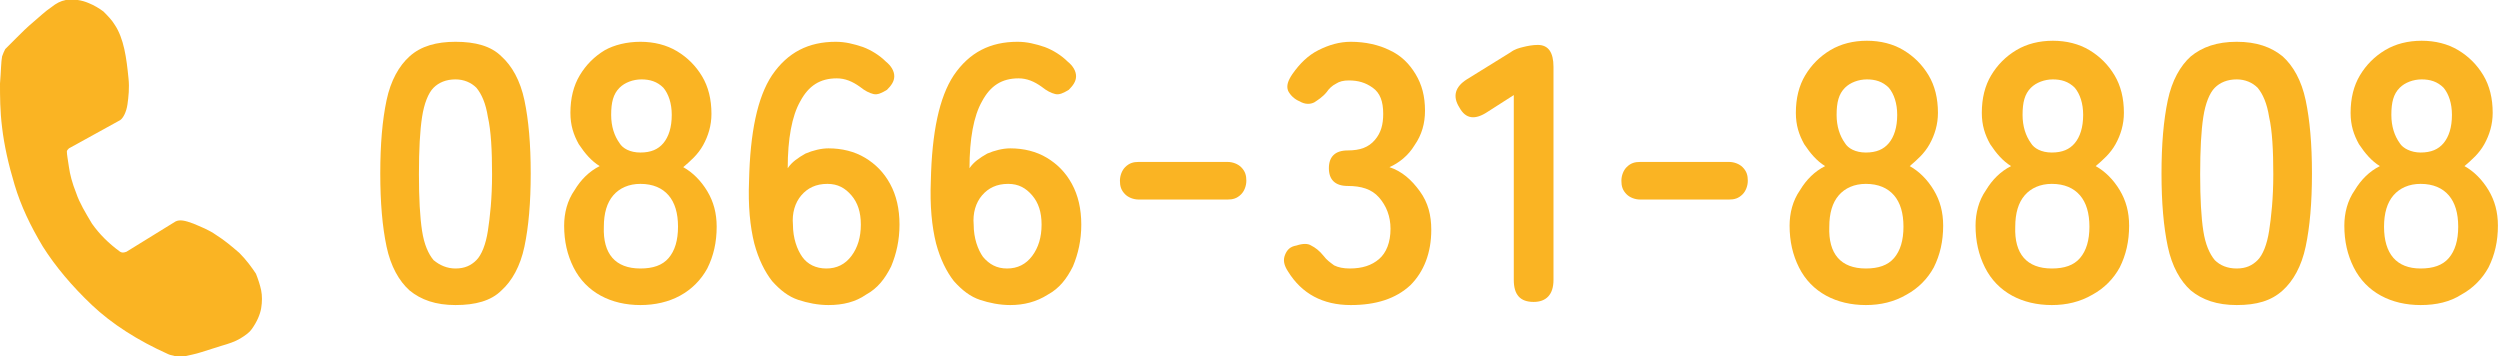 <?xml version="1.0" encoding="utf-8"?>
<!-- Generator: Adobe Illustrator 27.0.0, SVG Export Plug-In . SVG Version: 6.00 Build 0)  -->
<svg version="1.1" id="レイヤー_1" xmlns="http://www.w3.org/2000/svg" xmlns:xlink="http://www.w3.org/1999/xlink" x="0px"
	 y="0px" viewBox="0 0 239.3 34.1" style="enable-background:new 0 0 239.3 34.1;" xml:space="preserve">
<style type="text/css">
	.st0{fill:#FFFFFF;}
	.st1{fill:#FAB423;}
	.st2{clip-path:url(#SVGID_00000036936717636084695900000014043307845743421097_);}
	.st3{fill:#EFF5DE;}
	.st4{clip-path:url(#SVGID_00000072282471906237525400000016644744029879259022_);}
	.st5{fill-rule:evenodd;clip-rule:evenodd;fill:#344870;}
	.st6{fill-rule:evenodd;clip-rule:evenodd;fill:#F9D8C6;}
	.st7{fill-rule:evenodd;clip-rule:evenodd;fill:#89C997;}
	.st8{fill:#F9D8C6;}
	.st9{fill:#344870;}
	.st10{fill:#F18F69;}
	.st11{fill:#A2ABBD;}
	.st12{fill:#7AB8E5;}
	.st13{fill-rule:evenodd;clip-rule:evenodd;fill:#83CCD2;}
	.st14{fill-rule:evenodd;clip-rule:evenodd;fill:#FFFFFF;}
	.st15{fill:#EF8E69;}
	.st16{opacity:0.5;}
	.st17{fill:#FFD9DC;}
	.st18{clip-path:url(#SVGID_00000149383866751161469260000002311980296166684035_);}
	.st19{fill:none;}
	.st20{fill:#FFF5DA;}
	.st21{opacity:0.35;}
	.st22{clip-path:url(#SVGID_00000116934979455861358160000009665190845617468301_);}
	.st23{fill:#F09BA5;}
	.st24{clip-path:url(#SVGID_00000132088810258763055320000014096156920861908616_);}
	.st25{fill:#4D4D4D;}
	.st26{fill:#616161;}
</style>
<g>
	<g id="_レイヤー_13_00000169552669110850585090000002617312103348339625_">
		<g>
			<path class="st1" d="M24.5,26.2c0.2,0.5,0.4,1.1,0.5,1.6c0.1,0.5,0.1,1.1,0,1.7c-0.1,0.6-0.4,1.3-0.9,2c-0.2,0.3-0.6,0.6-1.1,0.9
				c-0.5,0.3-1.1,0.5-1.8,0.7c-0.6,0.2-1.3,0.4-1.9,0.6s-1.2,0.3-1.6,0.4c-0.3,0.1-0.6,0.1-0.9,0c-0.3-0.1-0.5-0.1-0.7-0.2
				c-2.9-1.3-5.4-2.9-7.3-4.7c-1.9-1.8-3.5-3.7-4.7-5.6c-1.2-2-2.1-3.9-2.7-5.9s-1-3.8-1.2-5.5C0,10.6,0,9.2,0,8
				c0.1-1.2,0.1-2.1,0.2-2.6c0.1-0.3,0.2-0.5,0.3-0.7c0.2-0.2,0.6-0.6,1.1-1.1s1-1,1.6-1.5c0.6-0.5,1.1-1,1.7-1.4
				C5.4,0.3,5.8,0.1,6.3,0c0.8-0.1,1.5,0,2.2,0.3C9,0.5,9.5,0.8,9.9,1.1c0.4,0.4,0.8,0.8,1.1,1.3c0.4,0.6,0.7,1.4,0.9,2.3
				c0.2,0.9,0.3,1.8,0.4,2.8c0.1,0.9,0,1.8-0.1,2.5c-0.1,0.7-0.4,1.3-0.7,1.5l-4.9,2.7c-0.1,0.1-0.2,0.2-0.2,0.3
				c0,0.3,0.1,0.8,0.2,1.5c0.1,0.7,0.3,1.5,0.7,2.5c0.3,0.9,0.9,1.9,1.5,2.9c0.7,1,1.6,1.9,2.7,2.7c0.2,0.1,0.3,0.1,0.6,0l4.7-2.9
				c0.4-0.2,0.9-0.1,1.7,0.2c0.7,0.3,1.5,0.6,2.2,1.1c0.8,0.5,1.5,1.1,2.2,1.7C23.6,24.9,24.1,25.6,24.5,26.2L24.5,26.2z"/>
		</g>
	</g>
	<g>
		<g>
			<path class="st1" d="M43.6,29.2c-1.9,0-3.3-0.5-4.4-1.4c-1-0.9-1.8-2.3-2.2-4.2c-0.4-1.9-0.6-4.2-0.6-7c0-2.8,0.2-5.1,0.6-7
				c0.4-1.9,1.2-3.3,2.2-4.2C40.3,4.4,41.8,4,43.6,4C45.5,4,47,4.4,48,5.4c1,0.9,1.8,2.3,2.2,4.2c0.4,1.9,0.6,4.2,0.6,7
				c0,2.8-0.2,5.1-0.6,7c-0.4,1.9-1.2,3.3-2.2,4.2C47,28.8,45.5,29.2,43.6,29.2z M43.6,25.7c0.9,0,1.5-0.3,2-0.8
				c0.5-0.5,0.9-1.5,1.1-2.8c0.2-1.3,0.4-3.1,0.4-5.4c0-2.3-0.1-4.2-0.4-5.5c-0.2-1.3-0.6-2.2-1.1-2.8c-0.5-0.5-1.2-0.8-2-0.8
				c-0.9,0-1.6,0.3-2.1,0.8c-0.5,0.5-0.9,1.5-1.1,2.8c-0.2,1.3-0.3,3.1-0.3,5.5c0,2.3,0.1,4.1,0.3,5.4c0.2,1.3,0.6,2.2,1.1,2.8
				C42.1,25.4,42.8,25.7,43.6,25.7z"/>
		</g>
		<g>
			<path class="st1" d="M61.3,29.2c-1.4,0-2.7-0.3-3.8-0.9c-1.1-0.6-2-1.5-2.6-2.7s-0.9-2.5-0.9-4c0-1.2,0.3-2.4,1-3.4
				c0.6-1,1.4-1.8,2.4-2.3c-0.8-0.5-1.4-1.2-2-2.1c-0.5-0.9-0.8-1.8-0.8-3c0-1.4,0.3-2.6,0.9-3.6c0.6-1,1.4-1.8,2.4-2.4
				C58.8,4.3,60,4,61.3,4c1.3,0,2.5,0.3,3.5,0.9c1,0.6,1.8,1.4,2.4,2.4c0.6,1,0.9,2.2,0.9,3.6c0,1.1-0.3,2.1-0.8,3
				c-0.5,0.9-1.2,1.5-1.9,2.1c0.9,0.5,1.7,1.3,2.3,2.3c0.6,1,0.9,2.1,0.9,3.4c0,1.5-0.3,2.8-0.9,4c-0.6,1.1-1.5,2-2.6,2.6
				C64,28.9,62.7,29.2,61.3,29.2z M61.3,25.7c1.2,0,2.1-0.3,2.7-1c0.6-0.7,0.9-1.7,0.9-3c0-1.3-0.3-2.3-0.9-3s-1.5-1.1-2.7-1.1
				c-1.1,0-2,0.4-2.6,1.1c-0.6,0.7-0.9,1.7-0.9,3C57.7,24.3,58.9,25.7,61.3,25.7z M61.3,14.6c1,0,1.7-0.3,2.2-0.9
				c0.5-0.6,0.8-1.5,0.8-2.7c0-1.1-0.3-2-0.8-2.6c-0.6-0.6-1.3-0.8-2.1-0.8s-1.6,0.3-2.1,0.8c-0.6,0.6-0.8,1.4-0.8,2.6
				c0,1.1,0.3,2,0.8,2.7C59.6,14.2,60.3,14.6,61.3,14.6z"/>
		</g>
		<g>
			<path class="st1" d="M79.3,29.2c-1,0-2-0.2-2.9-0.5c-0.9-0.3-1.7-0.9-2.5-1.8c-0.7-0.9-1.3-2.1-1.7-3.6c-0.4-1.6-0.6-3.6-0.5-6
				c0.1-4.6,0.8-8,2.2-10.1C75.4,5,77.4,4,80,4c0.9,0,1.7,0.2,2.6,0.5c0.8,0.3,1.6,0.8,2.2,1.4c0.5,0.4,0.8,0.9,0.8,1.4
				s-0.3,0.9-0.7,1.3c-0.5,0.3-0.9,0.5-1.3,0.4c-0.4-0.1-0.8-0.3-1.3-0.7c-0.7-0.5-1.4-0.8-2.2-0.8c-1.6,0-2.7,0.7-3.5,2.2
				c-0.8,1.4-1.2,3.6-1.2,6.4c0.4-0.6,1-1,1.7-1.4c0.7-0.3,1.5-0.5,2.2-0.5c1.3,0,2.5,0.3,3.5,0.9c1,0.6,1.8,1.4,2.4,2.5
				c0.6,1.1,0.9,2.4,0.9,3.9c0,1.5-0.3,2.8-0.8,4c-0.6,1.2-1.3,2.1-2.4,2.7C81.9,28.9,80.7,29.2,79.3,29.2z M79.1,25.7
				c1,0,1.8-0.4,2.4-1.2s0.9-1.8,0.9-3c0-1.2-0.3-2.1-0.9-2.8s-1.3-1.1-2.3-1.1c-1.1,0-1.9,0.4-2.5,1.1c-0.6,0.7-0.9,1.7-0.8,2.8
				c0,1.3,0.4,2.4,0.9,3.1C77.3,25.3,78.1,25.7,79.1,25.7z"/>
		</g>
		<g>
			<path class="st1" d="M96.7,29.2c-1,0-2-0.2-2.9-0.5c-0.9-0.3-1.7-0.9-2.5-1.8c-0.7-0.9-1.3-2.1-1.7-3.6c-0.4-1.6-0.6-3.6-0.5-6
				c0.1-4.6,0.8-8,2.2-10.1C92.8,5,94.8,4,97.4,4c0.9,0,1.7,0.2,2.6,0.5c0.8,0.3,1.6,0.8,2.2,1.4c0.5,0.4,0.8,0.9,0.8,1.4
				s-0.3,0.9-0.7,1.3c-0.5,0.3-0.9,0.5-1.3,0.4c-0.4-0.1-0.8-0.3-1.3-0.7c-0.7-0.5-1.4-0.8-2.2-0.8c-1.6,0-2.7,0.7-3.5,2.2
				c-0.8,1.4-1.2,3.6-1.2,6.4c0.4-0.6,1-1,1.7-1.4c0.7-0.3,1.5-0.5,2.2-0.5c1.3,0,2.5,0.3,3.5,0.9c1,0.6,1.8,1.4,2.4,2.5
				c0.6,1.1,0.9,2.4,0.9,3.9c0,1.5-0.3,2.8-0.8,4c-0.6,1.2-1.3,2.1-2.4,2.7C99.2,28.9,98,29.2,96.7,29.2z M96.4,25.7
				c1,0,1.8-0.4,2.4-1.2s0.9-1.8,0.9-3c0-1.2-0.3-2.1-0.9-2.8s-1.3-1.1-2.3-1.1c-1.1,0-1.9,0.4-2.5,1.1c-0.6,0.7-0.9,1.7-0.8,2.8
				c0,1.3,0.4,2.4,0.9,3.1C94.7,25.3,95.4,25.7,96.4,25.7z"/>
		</g>
		<g>
			<path class="st1" d="M109,19.1c-0.5,0-1-0.2-1.3-0.5c-0.4-0.4-0.5-0.8-0.5-1.3c0-0.5,0.2-1,0.5-1.3c0.4-0.4,0.8-0.5,1.3-0.5h8.5
				c0.5,0,1,0.2,1.3,0.5c0.4,0.4,0.5,0.8,0.5,1.3c0,0.5-0.2,1-0.5,1.3c-0.4,0.4-0.8,0.5-1.3,0.5H109z"/>
		</g>
		<g>
			<path class="st1" d="M129.3,29.2c-2.7,0-4.7-1.1-6-3.2c-0.4-0.6-0.5-1.1-0.3-1.6s0.5-0.8,1.1-0.9c0.6-0.2,1.1-0.2,1.4,0
				c0.4,0.2,0.8,0.5,1.2,1c0.3,0.4,0.6,0.6,1,0.9c0.4,0.2,0.9,0.3,1.5,0.3c1.2,0,2.1-0.3,2.8-0.9c0.7-0.6,1.1-1.6,1.1-2.9
				c0-1.2-0.4-2.2-1.1-3s-1.7-1.1-3-1.1c-1.2,0-1.8-0.6-1.8-1.7s0.6-1.7,1.8-1.7c1.2,0,2-0.3,2.6-1s0.8-1.5,0.8-2.5
				c0-1.2-0.3-2-1-2.5c-0.7-0.5-1.4-0.7-2.3-0.7c-0.5,0-0.9,0.1-1.2,0.3c-0.4,0.2-0.7,0.5-0.9,0.8c-0.4,0.5-0.9,0.8-1.2,1
				c-0.4,0.2-0.9,0.2-1.4-0.1c-0.5-0.2-0.9-0.6-1.1-1c-0.2-0.5,0-1,0.4-1.6c0.7-1,1.5-1.8,2.5-2.3c1-0.5,2-0.8,3.1-0.8
				c1.4,0,2.7,0.3,3.7,0.8c1.1,0.5,1.9,1.3,2.5,2.3c0.6,1,0.9,2.1,0.9,3.5c0,1.2-0.3,2.3-1,3.3c-0.6,1-1.5,1.7-2.4,2.1
				c1.2,0.4,2.1,1.2,2.9,2.3s1.1,2.3,1.1,3.7c0,2.2-0.7,4-2,5.3C133.6,28.6,131.7,29.2,129.3,29.2z"/>
		</g>
		<g>
			<path class="st1" d="M146.8,28.9c-1.3,0-1.9-0.7-1.9-2.1V9.1l-2.5,1.6c-1.2,0.8-2.1,0.7-2.7-0.4c-0.7-1.1-0.4-2,0.7-2.7l4.2-2.6
				c0.4-0.3,0.8-0.4,1.2-0.5c0.4-0.1,0.9-0.2,1.4-0.2c1,0,1.5,0.7,1.5,2.1v20.4C148.7,28.2,148,28.9,146.8,28.9z"/>
		</g>
		<g>
			<path class="st1" d="M157,19.1c-0.5,0-1-0.2-1.3-0.5c-0.4-0.4-0.5-0.8-0.5-1.3c0-0.5,0.2-1,0.5-1.3c0.4-0.4,0.8-0.5,1.3-0.5h8.5
				c0.5,0,1,0.2,1.3,0.5c0.4,0.4,0.5,0.8,0.5,1.3c0,0.5-0.2,1-0.5,1.3c-0.4,0.4-0.8,0.5-1.3,0.5H157z"/>
		</g>
		<g>
			<path class="st1" d="M178.6,29.2c-1.4,0-2.7-0.3-3.8-0.9c-1.1-0.6-2-1.5-2.6-2.7s-0.9-2.5-0.9-4c0-1.2,0.3-2.4,1-3.4
				c0.6-1,1.4-1.8,2.4-2.3c-0.8-0.5-1.4-1.2-2-2.1c-0.5-0.9-0.8-1.8-0.8-3c0-1.4,0.3-2.6,0.9-3.6c0.6-1,1.4-1.8,2.4-2.4
				c1-0.6,2.2-0.9,3.5-0.9c1.3,0,2.5,0.3,3.5,0.9c1,0.6,1.8,1.4,2.4,2.4c0.6,1,0.9,2.2,0.9,3.6c0,1.1-0.3,2.1-0.8,3
				c-0.5,0.9-1.2,1.5-1.9,2.1c0.9,0.5,1.7,1.3,2.3,2.3c0.6,1,0.9,2.1,0.9,3.4c0,1.5-0.3,2.8-0.9,4c-0.6,1.1-1.5,2-2.6,2.6
				C181.3,28.9,180,29.2,178.6,29.2z M178.6,25.7c1.2,0,2.1-0.3,2.7-1c0.6-0.7,0.9-1.7,0.9-3c0-1.3-0.3-2.3-0.9-3s-1.5-1.1-2.7-1.1
				c-1.1,0-2,0.4-2.6,1.1c-0.6,0.7-0.9,1.7-0.9,3C175,24.3,176.2,25.7,178.6,25.7z M178.6,14.6c1,0,1.7-0.3,2.2-0.9
				c0.5-0.6,0.8-1.5,0.8-2.7c0-1.1-0.3-2-0.8-2.6c-0.6-0.6-1.3-0.8-2.1-0.8s-1.6,0.3-2.1,0.8c-0.6,0.6-0.8,1.4-0.8,2.6
				c0,1.1,0.3,2,0.8,2.7C176.9,14.2,177.6,14.6,178.6,14.6z"/>
		</g>
		<g>
			<path class="st1" d="M196.4,29.2c-1.4,0-2.7-0.3-3.8-0.9c-1.1-0.6-2-1.5-2.6-2.7s-0.9-2.5-0.9-4c0-1.2,0.3-2.4,1-3.4
				c0.6-1,1.4-1.8,2.4-2.3c-0.8-0.5-1.4-1.2-2-2.1c-0.5-0.9-0.8-1.8-0.8-3c0-1.4,0.3-2.6,0.9-3.6c0.6-1,1.4-1.8,2.4-2.4
				c1-0.6,2.2-0.9,3.5-0.9c1.3,0,2.5,0.3,3.5,0.9c1,0.6,1.8,1.4,2.4,2.4c0.6,1,0.9,2.2,0.9,3.6c0,1.1-0.3,2.1-0.8,3
				c-0.5,0.9-1.2,1.5-1.9,2.1c0.9,0.5,1.7,1.3,2.3,2.3c0.6,1,0.9,2.1,0.9,3.4c0,1.5-0.3,2.8-0.9,4c-0.6,1.1-1.5,2-2.6,2.6
				C199.1,28.9,197.8,29.2,196.4,29.2z M196.4,25.7c1.2,0,2.1-0.3,2.7-1c0.6-0.7,0.9-1.7,0.9-3c0-1.3-0.3-2.3-0.9-3
				s-1.5-1.1-2.7-1.1c-1.1,0-2,0.4-2.6,1.1c-0.6,0.7-0.9,1.7-0.9,3C192.8,24.3,194,25.7,196.4,25.7z M196.4,14.6
				c1,0,1.7-0.3,2.2-0.9c0.5-0.6,0.8-1.5,0.8-2.7c0-1.1-0.3-2-0.8-2.6c-0.6-0.6-1.3-0.8-2.1-0.8s-1.6,0.3-2.1,0.8
				c-0.6,0.6-0.8,1.4-0.8,2.6c0,1.1,0.3,2,0.8,2.7C194.7,14.2,195.4,14.6,196.4,14.6z"/>
		</g>
		<g>
			<path class="st1" d="M214.1,29.2c-1.9,0-3.3-0.5-4.4-1.4c-1-0.9-1.8-2.3-2.2-4.2c-0.4-1.9-0.6-4.2-0.6-7c0-2.8,0.2-5.1,0.6-7
				c0.4-1.9,1.2-3.3,2.2-4.2c1.1-0.9,2.5-1.4,4.4-1.4c1.9,0,3.3,0.5,4.4,1.4c1,0.9,1.8,2.3,2.2,4.2c0.4,1.9,0.6,4.2,0.6,7
				c0,2.8-0.2,5.1-0.6,7c-0.4,1.9-1.2,3.3-2.2,4.2C217.4,28.8,216,29.2,214.1,29.2z M214.1,25.7c0.9,0,1.5-0.3,2-0.8
				c0.5-0.5,0.9-1.5,1.1-2.8c0.2-1.3,0.4-3.1,0.4-5.4c0-2.3-0.1-4.2-0.4-5.5c-0.2-1.3-0.6-2.2-1.1-2.8c-0.5-0.5-1.2-0.8-2-0.8
				c-0.9,0-1.6,0.3-2.1,0.8c-0.5,0.5-0.9,1.5-1.1,2.8c-0.2,1.3-0.3,3.1-0.3,5.5c0,2.3,0.1,4.1,0.3,5.4c0.2,1.3,0.6,2.2,1.1,2.8
				C212.5,25.4,213.2,25.7,214.1,25.7z"/>
		</g>
		<g>
			<path class="st1" d="M231.7,29.2c-1.4,0-2.7-0.3-3.8-0.9c-1.1-0.6-2-1.5-2.6-2.7s-0.9-2.5-0.9-4c0-1.2,0.3-2.4,1-3.4
				c0.6-1,1.4-1.8,2.4-2.3c-0.8-0.5-1.4-1.2-2-2.1c-0.5-0.9-0.8-1.8-0.8-3c0-1.4,0.3-2.6,0.9-3.6c0.6-1,1.4-1.8,2.4-2.4
				c1-0.6,2.2-0.9,3.5-0.9c1.3,0,2.5,0.3,3.5,0.9c1,0.6,1.8,1.4,2.4,2.4c0.6,1,0.9,2.2,0.9,3.6c0,1.1-0.3,2.1-0.8,3
				c-0.5,0.9-1.2,1.5-1.9,2.1c0.9,0.5,1.7,1.3,2.3,2.3c0.6,1,0.9,2.1,0.9,3.4c0,1.5-0.3,2.8-0.9,4c-0.6,1.1-1.5,2-2.6,2.6
				C234.5,28.9,233.2,29.2,231.7,29.2z M231.7,25.7c1.2,0,2.1-0.3,2.7-1c0.6-0.7,0.9-1.7,0.9-3c0-1.3-0.3-2.3-0.9-3
				s-1.5-1.1-2.7-1.1c-1.1,0-2,0.4-2.6,1.1c-0.6,0.7-0.9,1.7-0.9,3C228.2,24.3,229.4,25.7,231.7,25.7z M231.7,14.6
				c1,0,1.7-0.3,2.2-0.9c0.5-0.6,0.8-1.5,0.8-2.7c0-1.1-0.3-2-0.8-2.6c-0.6-0.6-1.3-0.8-2.1-0.8s-1.6,0.3-2.1,0.8
				c-0.6,0.6-0.8,1.4-0.8,2.6c0,1.1,0.3,2,0.8,2.7C230,14.2,230.8,14.6,231.7,14.6z"/>
		</g>
	</g>
</g>
</svg>
